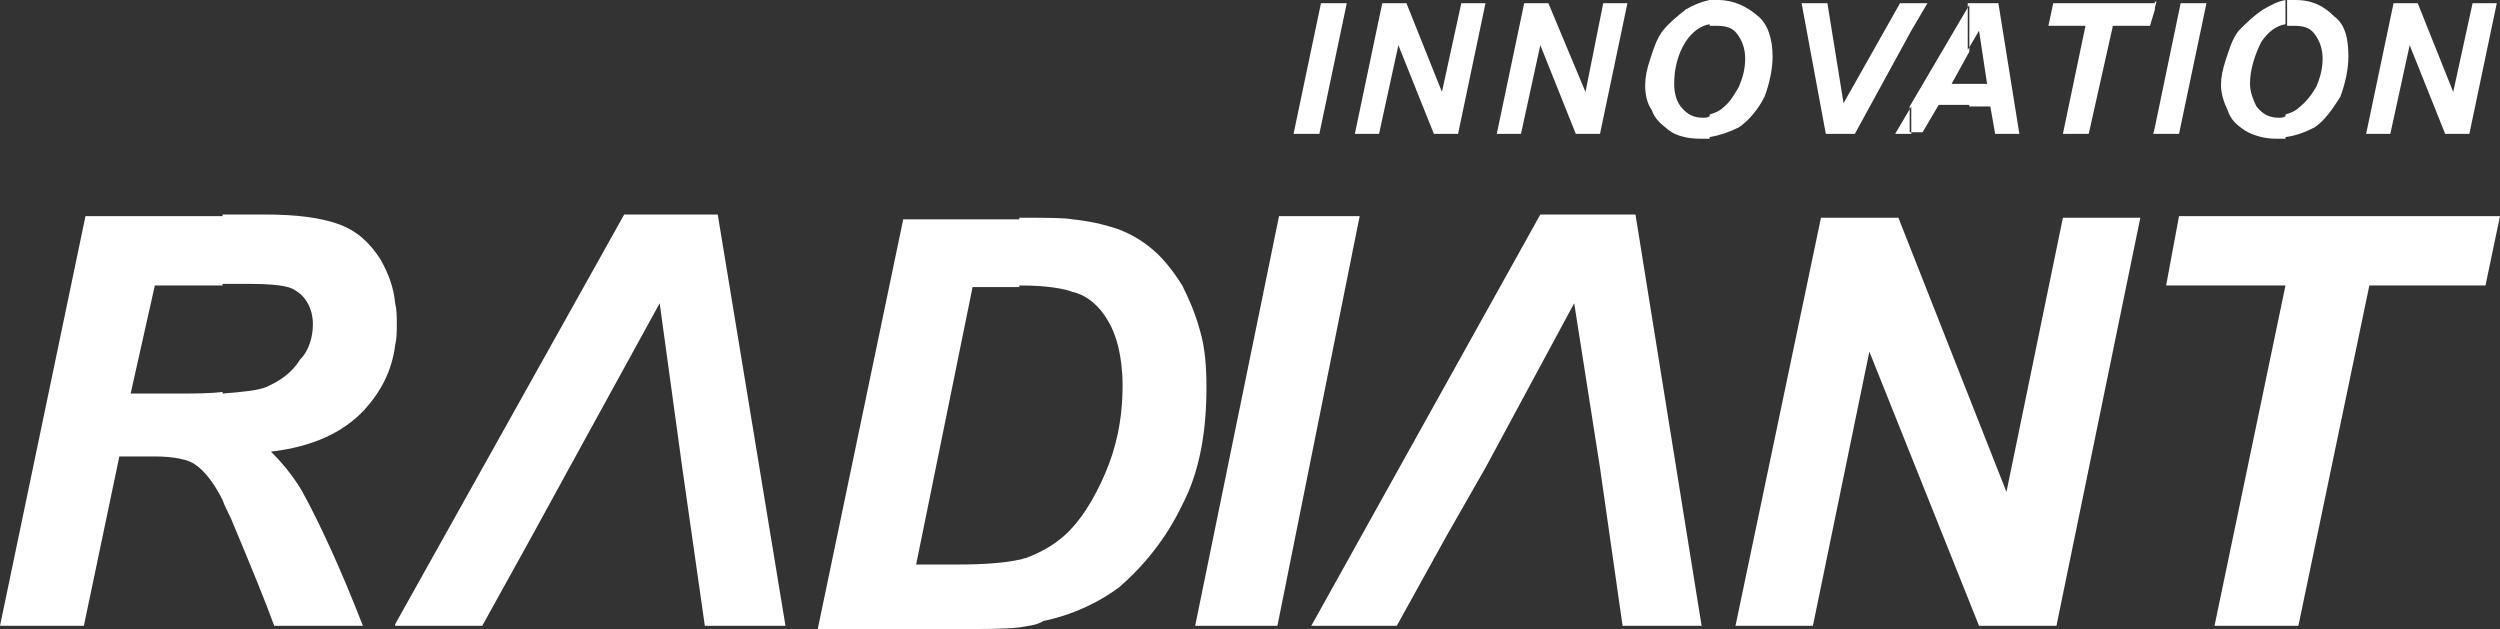 <?xml version="1.0" encoding="utf-8"?>
<!-- Generator: Adobe Illustrator 24.2.0, SVG Export Plug-In . SVG Version: 6.00 Build 0)  -->
<svg version="1.1" id="圖層_1" xmlns="http://www.w3.org/2000/svg" xmlns:xlink="http://www.w3.org/1999/xlink" x="0px" y="0px"
	 viewBox="0 0 155 39" style="enable-background:new 0 0 155 39;" xml:space="preserve">
<rect x="0" y="0" width="155" height="39" fill="#333333" stroke="none"/>
<style type="text/css">
	.st0{fill-rule:evenodd;clip-rule:evenodd;fill:#FFFFFF;}
</style>
<g>
	<path class="st0" d="M63.2,38.9v-4.2c0.1,0,0.3-0.1,0.4-0.1c0.8-0.3,1.6-0.7,2.4-1.4c1-0.9,1.8-2.2,2.5-3.8
		c0.7-1.6,1.1-3.4,1.1-5.5c0-1.8-0.4-3.2-0.9-4c-0.5-0.9-1.3-1.6-2.2-1.8c-0.5-0.2-1.6-0.4-3.2-0.4h-0.1v-4.2c1.7,0,2.8,0,3.3,0.1
		c1,0.1,1.9,0.3,2.8,0.6c0.8,0.3,1.5,0.7,2.2,1.3s1.3,1.4,1.8,2.2c0.4,0.8,0.8,1.7,1.1,2.8c0.3,1,0.4,2.2,0.4,3.5
		c0,2.7-0.4,5.2-1.5,7.3c-1,2.1-2.4,3.8-3.9,5.1c-1.2,0.9-2.8,1.7-4.7,2.1C64.2,38.8,63.7,38.8,63.2,38.9z M42.9,33.2l0.8,5.6h5
		l-4.2-25.5h-5.8L24.5,38.7v0.1h5.4l3.1-5.6l2.3-4.2l5.6-10.2L42.3,29L42.9,33.2L42.9,33.2z M63.2,13.6v4.2h-2.9L56.8,35h2.6
		c1.6,0,2.9-0.1,3.8-0.3v4.2c-1,0.1-2.1,0.1-3.6,0.1h-8.9L56,13.6h6.8H63.2L63.2,13.6z M24.5,21.4v-2.6c0.1,0.4,0.1,0.8,0.1,1.3
		C24.6,20.6,24.6,21,24.5,21.4z M24.5,38.7l-0.1,0.1L24.5,38.7L24.5,38.7L24.5,38.7z M24.5,18.8v2.6c-0.2,1.6-0.9,2.9-1.9,4
		c-1.3,1.4-3.2,2.3-5.8,2.6c0.6,0.6,1.3,1.4,1.9,2.4c1.1,2,2.4,4.8,3.8,8.4H17c-0.5-1.4-1.4-3.6-2.7-6.7c-0.2-0.4-0.4-0.8-0.5-1.1
		v-6.6c1.3-0.1,2.2-0.2,2.7-0.4c0.9-0.4,1.6-0.9,2.1-1.7c0.6-0.6,0.8-1.5,0.8-2.2c0-0.9-0.4-1.7-1.1-2.1c-0.4-0.3-1.4-0.4-3-0.4
		h-1.5v-4.3h2.6c2,0,3.5,0.2,4.6,0.6c1.1,0.4,1.9,1.1,2.6,2.2C24.1,17,24.4,17.8,24.5,18.8z M13.8,13.4v4.3H9.6l-1.5,6.7H11
		c1,0,2,0,2.8-0.1V31c-0.5-1-1.1-1.8-1.7-2.2c-0.4-0.3-1.3-0.5-2.5-0.5H7.4L5.2,38.8H0l5.3-25.4H13.8z"/>
	<path class="st0" d="M99.8,33.2l0.8,5.6h4.9l-4.1-25.5h-5.9L81.3,38.8h5.3l3.1-5.6l2.4-4.2l5.5-10.2L99.2,29L99.8,33.2L99.8,33.2z
		 M127.5,38.8h-4.8l-6.8-17l-3.5,17h-4.8l5.3-25.3h4.8l6.7,17l3.5-17h4.8L127.5,38.8L127.5,38.8z M142.5,38.8h-5.2l4.4-21.1h-7.4
		l0.8-4.3H155l-0.9,4.3h-7.2L142.5,38.8z"/>
	<path class="st0" d="M74.1,38.8l5.2-25.4h5l-5.1,25.4H74.1z"/>
	<path class="st0" d="M141.7,8.5V7.1c0.3-0.1,0.6-0.2,0.8-0.4c0.5-0.4,0.8-0.8,1.1-1.3c0.3-0.7,0.4-1.2,0.4-1.8s-0.2-1.1-0.5-1.5
		s-0.7-0.5-1.3-0.5c-0.1,0-0.3,0-0.4,0V0c0.2,0,0.4,0,0.5,0c1.1,0,1.8,0.4,2.4,1c0.7,0.5,0.9,1.4,0.9,2.5c0,0.8-0.2,1.7-0.5,2.5
		c-0.5,0.8-1,1.5-1.6,1.9C142.9,8.2,142.4,8.4,141.7,8.5L141.7,8.5z M153.1,8.3h-1.5l-2.2-5.5l-1.2,5.5h-1.5l1.7-8.1h1.5l2.2,5.5
		l1.2-5.5h1.5L153.1,8.3z M141.7,0v1.5c-0.6,0.1-1.1,0.5-1.5,1.1c-0.4,0.8-0.7,1.7-0.7,2.6c0,0.5,0.2,1,0.4,1.4
		c0.4,0.5,0.8,0.7,1.4,0.7c0.1,0,0.3,0,0.4-0.1v1.4c-0.2,0-0.4,0-0.6,0c-0.7,0-1.4-0.2-1.9-0.5c-0.6-0.4-0.9-0.7-1.1-1.3
		c-0.2-0.4-0.4-1-0.4-1.5s0.1-1,0.3-1.6s0.4-1.3,0.8-1.8c0.5-0.5,0.9-0.9,1.5-1.3C140.8,0.3,141.2,0.1,141.7,0L141.7,0z M133.6,8.3
		V7.9l1.6-7.7h1.6l-1.7,8.1L133.6,8.3L133.6,8.3z M133.6,0.5l0.1-0.4h-0.1V0.5z M133.6,0.2v0.4l-0.3,1H131l-1.5,6.7h-1.6l1.4-6.7
		H127l0.3-1.4L133.6,0.2L133.6,0.2z M133.6,7.9l-0.1,0.4h0.1V7.9L133.6,7.9z M122.1,6.6V5.2h1.1l-0.5-3.3L122,3.1V0.3V0.2h1.9
		l1.3,8.1h-1.5l-0.3-1.7C123.4,6.6,122.1,6.6,122.1,6.6z M122.1,0.3v2.9l-1.1,2h1.1v1.3h-1.9l-1,1.7h-0.8V6.6L122.1,0.3L122.1,0.3z
		 M118.5,1.9l1-1.7h-1V1.9z M118.5,0.2v1.7L115,8.3h-1.8l-1.5-8.1h1.6l1,6.2l3.5-6.2L118.5,0.2L118.5,0.2z M118.5,6.6l-1,1.7h1V6.6
		L118.5,6.6z M106,8.5V7.1c0.3-0.1,0.6-0.2,0.8-0.4c0.5-0.4,0.7-0.8,1-1.3c0.3-0.7,0.4-1.2,0.4-1.8s-0.2-1.1-0.5-1.5
		s-0.7-0.5-1.3-0.5c-0.1,0-0.3,0-0.4,0V0c0.2,0,0.4,0,0.5,0c1,0,1.8,0.4,2.5,1c0.6,0.5,0.9,1.4,0.9,2.5c0,0.8-0.2,1.7-0.5,2.5
		c-0.4,0.8-1,1.5-1.6,1.9C107.2,8.2,106.6,8.4,106,8.5z M80.2,8.3l1.7-8.1h1.6l-1.7,8.1H80.2L80.2,8.3z M106,0v1.5
		c-0.6,0.1-1.1,0.5-1.5,1.1c-0.5,0.8-0.7,1.7-0.7,2.6c0,0.5,0.1,1,0.4,1.4c0.4,0.5,0.8,0.7,1.4,0.7c0.1,0,0.3,0,0.4-0.1v1.4
		c-0.2,0-0.4,0-0.6,0c-0.8,0-1.5-0.2-1.9-0.5c-0.5-0.4-0.9-0.7-1.1-1.3c-0.3-0.4-0.4-1-0.4-1.5s0.1-1,0.3-1.6
		c0.2-0.6,0.4-1.3,0.8-1.8s0.9-0.9,1.4-1.3C105,0.3,105.5,0.1,106,0L106,0z M90.4,8.3h-1.5l-2.2-5.5l-1.2,5.5H84l1.7-8.1h1.5
		l2.2,5.5l1.2-5.5h1.5L90.4,8.3L90.4,8.3z M99.2,8.3h-1.5l-2.2-5.5l-1.2,5.5h-1.5l1.7-8.1H96l2.3,5.5l1.1-5.5h1.5L99.2,8.3z"/>
</g>
</svg>
